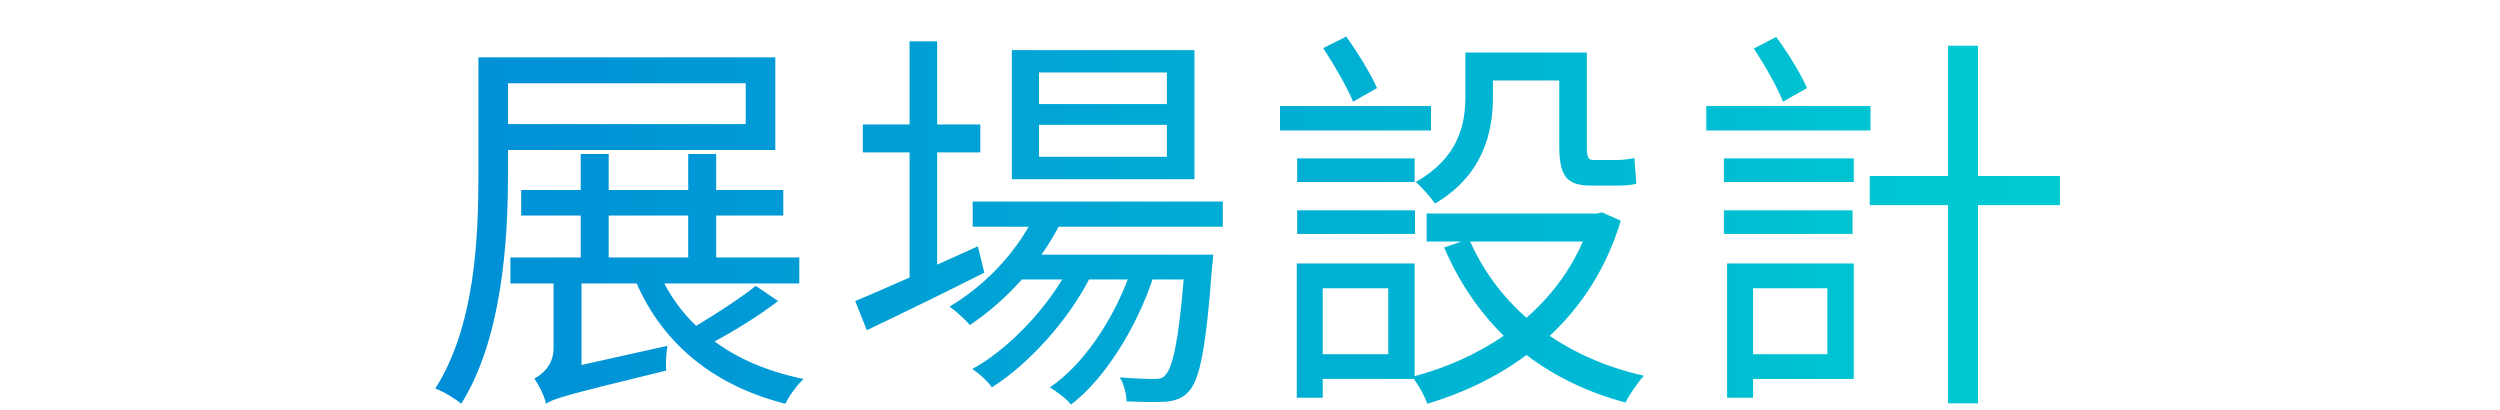 <svg width="463" height="76" viewBox="0 0 463 76" fill="none" xmlns="http://www.w3.org/2000/svg">
<path d="M138.112 15.424H94.082V22.972H138.112V15.424ZM143.588 27.782H94.082V32.148C94.082 44.728 92.972 62.71 85.424 74.772C84.388 73.884 81.946 72.404 80.614 71.96C88.014 60.342 88.606 43.988 88.606 32.148V10.614H143.588V27.782ZM112.73 39.918V47.688H127.456V39.918H112.73ZM139.962 52.942L144.106 55.754C140.628 58.418 136.114 61.23 132.34 63.228C136.854 66.558 142.33 68.852 148.842 70.184C147.584 71.294 146.178 73.292 145.438 74.772C132.34 71.442 122.942 63.894 117.91 52.498H107.698V67.594L123.608 64.042C123.386 65.374 123.238 67.52 123.386 68.63C104.886 73.144 102.518 73.81 101.112 74.772C100.89 73.44 99.706 71.146 98.966 70.11C100.298 69.37 102.518 67.742 102.518 64.486V52.498H94.526V47.688H107.55V39.918H96.524V35.182H107.55V28.522H112.73V35.182H127.456V28.522H132.636V35.182H145.068V39.918H132.636V47.688H148.028V52.498H123.016C124.57 55.384 126.494 58.048 128.936 60.342C132.636 58.122 137.224 55.162 139.962 52.942ZM216.108 19.272V13.426H192.428V19.272H216.108ZM216.108 29.04V23.12H192.428V29.04H216.108ZM221.214 9.282V33.184H187.396V9.282H221.214ZM181.106 45.616L182.29 50.5C174.816 54.274 166.75 58.196 160.534 61.156L158.388 55.754C161.2 54.57 164.678 53.09 168.452 51.388V28.226H159.794V23.046H168.452V7.654H173.558V23.046H181.55V28.226H173.558V49.02L181.106 45.616ZM226.468 41.99H196.054C195.092 43.766 194.056 45.542 192.872 47.17H224.692C224.692 47.17 224.618 48.65 224.47 49.39C223.36 64.634 222.176 70.406 220.104 72.552C218.994 73.81 217.662 74.18 215.96 74.402C214.332 74.476 211.594 74.476 208.634 74.328C208.634 72.996 208.116 70.998 207.376 69.888C210.114 70.11 212.556 70.184 213.666 70.184C214.702 70.184 215.368 70.11 215.886 69.37C217.144 68.038 218.254 63.376 219.216 51.758H213.444C210.484 60.564 204.712 70.11 198.348 74.92C197.46 73.81 195.758 72.552 194.426 71.738C200.42 67.742 205.822 59.75 208.856 51.758H201.678C197.756 59.38 190.504 67.446 183.696 71.738C182.882 70.554 181.402 69.222 180.07 68.334C186.212 65.004 192.724 58.344 196.72 51.758H189.246C186.286 55.088 182.956 57.974 179.626 60.194C178.886 59.306 176.962 57.53 175.852 56.79C181.698 53.312 187.026 48.058 190.504 41.99H180.144V37.328H226.468V41.99ZM276.492 14.906V18.014C276.492 24.674 274.568 32.518 265.762 37.698C265.022 36.588 263.172 34.516 262.21 33.702C270.128 29.188 271.386 23.12 271.386 17.866V9.726H293.882V26.894C293.882 28.966 294.03 29.632 295.066 29.632H299.432C300.394 29.632 301.8 29.484 302.688 29.262C302.762 30.668 302.984 32.74 303.058 33.998C302.318 34.294 300.838 34.368 299.432 34.368H294.622C289.812 34.368 288.776 32.296 288.776 26.746V14.906H276.492ZM255.032 16.312L250.592 18.828C249.482 16.164 247.114 12.02 245.042 8.912L249.334 6.766C251.48 9.8 253.848 13.648 255.032 16.312ZM265.022 19.642V24.156H237.05V19.642H265.022ZM240.232 43.322V38.956H262.062V43.322H240.232ZM240.232 29.336H261.988V33.702H240.232V29.336ZM293.142 44.728H272.274C274.716 50.204 278.268 54.94 282.708 58.862C287.074 55.014 290.7 50.352 293.142 44.728ZM257.104 65.596V53.386H244.968V65.596H257.104ZM296.694 39.326L300.172 40.88C297.434 49.834 292.846 56.79 287 62.192C292.032 65.596 297.878 68.112 304.464 69.592C303.354 70.776 301.8 72.996 301.06 74.55C294.104 72.7 287.962 69.74 282.708 65.744C277.232 69.814 271.016 72.774 264.356 74.772C263.838 73.366 262.802 71.442 261.84 70.184H244.968V73.662H240.158V48.798H261.988V69.666C267.834 68.112 273.532 65.596 278.49 62.192C273.902 57.678 270.128 52.128 267.464 45.838L270.646 44.728H264.208V39.548H295.732L296.694 39.326ZM334.656 16.312L330.216 18.828C329.18 16.164 326.812 12.02 324.814 8.986L328.958 6.84C331.178 9.874 333.546 13.722 334.656 16.312ZM346.422 19.642V24.156H316.008V19.642H346.422ZM343.092 38.956V43.322H319.264V38.956H343.092ZM338.43 53.386H324.666V65.596H338.43V53.386ZM343.314 48.798V70.184H324.666V73.662H319.856V48.798H343.314ZM319.264 33.702V29.336H343.314V33.702H319.264ZM381.498 32.592V37.994H366.328V74.698H360.778V37.994H346.274V32.592H360.778V8.468H366.328V32.592H381.498Z" fill="url(#paint0_linear_309_392)"/>
<defs>
<linearGradient id="paint0_linear_309_392" x1="0" y1="38" x2="463" y2="38" gradientUnits="userSpaceOnUse">
<stop stop-color="#007ED8"/>
<stop offset="1" stop-color="#00DBD0"/>
</linearGradient>
</defs>
</svg>

